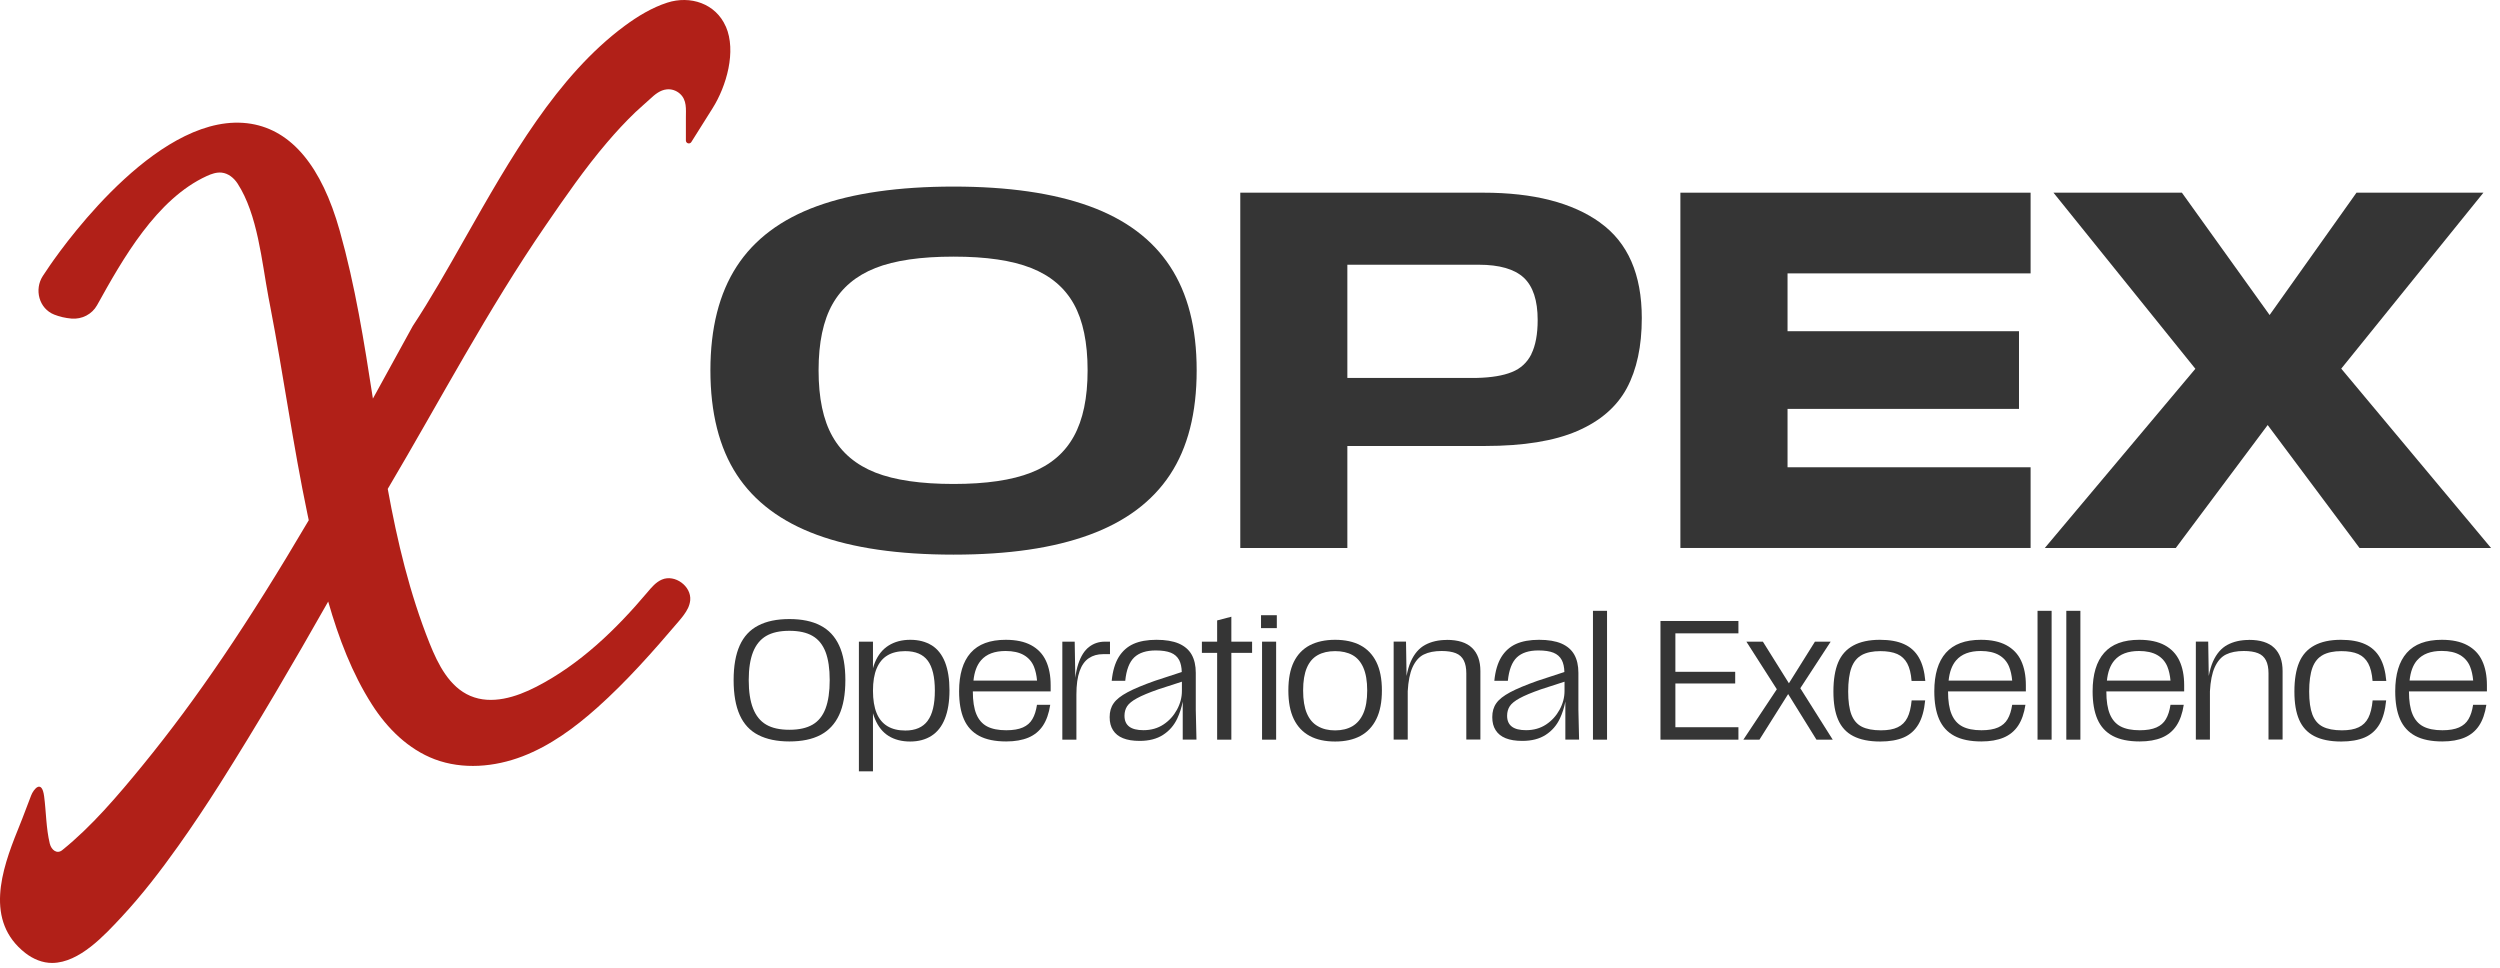<svg width="364" height="141" viewBox="0 0 364 141" fill="none" xmlns="http://www.w3.org/2000/svg">
<path d="M105.675 3.865C104.215 0.505 100.505 -0.695 97.155 0.385C94.925 1.105 92.835 2.375 90.955 3.765C81.105 11.055 74.295 23.065 67.705 34.685C65.105 39.275 62.645 43.615 60.095 47.475L54.295 58.035C53.025 49.825 51.725 41.605 49.455 33.565C46.825 24.235 42.485 19.015 36.565 18.025C23.695 15.905 9.925 34.795 7.295 38.605C6.955 39.095 6.605 39.625 6.245 40.165C4.945 42.155 5.685 44.935 7.895 45.805C8.655 46.105 9.485 46.305 10.405 46.385C11.925 46.515 13.395 45.765 14.135 44.435C17.865 37.705 22.785 28.975 30.115 25.625C30.795 25.315 31.535 25.055 32.275 25.135C33.235 25.235 34.055 25.905 34.585 26.715C37.525 31.235 38.115 38.105 39.095 43.305L39.325 44.505C41.275 54.615 42.665 64.815 44.775 74.895C44.835 75.175 44.895 75.465 44.955 75.745C36.085 90.815 28.635 101.795 20.855 111.325C17.095 115.925 13.325 120.345 9.055 123.785C8.295 124.395 7.475 123.765 7.245 122.815C6.705 120.565 6.725 118.225 6.425 115.945C6.095 113.405 4.885 114.905 4.535 115.815L3.245 119.195C3.045 119.715 2.825 120.275 2.585 120.855C0.215 126.705 -2.255 134.125 3.695 138.765C4.815 139.635 6.205 140.225 7.625 140.205C11.565 140.165 15.195 136.195 17.695 133.515C20.695 130.295 23.385 126.785 25.935 123.205C28.055 120.225 30.075 117.185 32.035 114.095C37.535 105.405 42.715 96.535 47.785 87.585C49.305 92.895 51.275 98.085 54.175 102.605C56.385 106.065 59.465 109.105 63.305 110.555C67.385 112.085 72.005 111.685 76.075 110.125C80.135 108.565 83.705 105.935 86.955 103.035C91.245 99.205 95.065 94.875 98.795 90.495C99.315 89.885 99.845 89.235 100.185 88.515C100.345 88.165 100.455 87.795 100.495 87.405C100.695 85.365 98.265 83.575 96.375 84.385C95.505 84.755 94.865 85.515 94.255 86.245C89.665 91.685 84.435 96.725 78.105 99.985C75.125 101.525 71.565 102.635 68.485 101.325C65.435 100.025 63.785 96.755 62.555 93.685C59.625 86.355 57.845 78.805 56.455 71.185C64.065 58.325 70.985 45.125 79.485 32.765C82.305 28.655 85.145 24.545 88.385 20.745C89.695 19.205 91.065 17.725 92.525 16.325C93.225 15.655 93.975 15.045 94.675 14.385C95.345 13.755 96.115 13.115 97.065 13.015C97.755 12.935 98.475 13.175 98.995 13.645C100.035 14.575 99.865 15.905 99.865 17.145C99.865 18.245 99.865 19.335 99.865 20.455C99.865 20.885 100.425 21.045 100.655 20.685L103.755 15.755C105.775 12.545 107.245 7.455 105.685 3.865H105.675Z" fill="#B12018"/>
<path d="M158.605 30.015C153.355 28.115 146.765 27.165 138.835 27.165C130.905 27.165 124.175 28.115 118.955 30.015C113.735 31.915 109.835 34.835 107.275 38.775C104.715 42.715 103.435 47.765 103.435 53.925C103.435 60.085 104.715 65.195 107.275 69.115C109.835 73.035 113.725 75.955 118.955 77.875C124.175 79.795 130.805 80.755 138.835 80.755C146.865 80.755 153.355 79.795 158.605 77.875C163.855 75.955 167.765 73.035 170.355 69.115C172.945 65.195 174.235 60.135 174.235 53.925C174.235 47.715 172.945 42.715 170.355 38.775C167.765 34.835 163.855 31.915 158.605 30.015ZM156.355 63.525C155.025 65.945 152.955 67.705 150.145 68.805C147.335 69.915 143.565 70.465 138.835 70.465C134.105 70.465 130.265 69.915 127.455 68.805C124.645 67.695 122.565 65.945 121.215 63.555C119.855 61.165 119.185 57.955 119.185 53.915C119.185 49.875 119.865 46.665 121.215 44.275C122.565 41.885 124.655 40.135 127.455 39.025C130.255 37.915 134.055 37.365 138.835 37.365C143.615 37.365 147.335 37.915 150.145 39.025C152.955 40.135 155.025 41.885 156.355 44.275C157.685 46.665 158.355 49.885 158.355 53.915C158.355 57.945 157.685 61.105 156.355 63.525Z" fill="#353535"/>
<path d="M232.985 32.415C228.945 29.505 223.275 28.055 215.985 28.055H180.585V79.785H196.175V64.935H216.205C221.825 64.935 226.305 64.205 229.655 62.755C233.005 61.305 235.405 59.225 236.865 56.515C238.315 53.805 239.045 50.405 239.045 46.315C239.045 39.955 237.025 35.325 232.985 32.425V32.415ZM222.975 51.555C222.355 52.785 221.415 53.665 220.125 54.175C218.845 54.695 217.145 54.975 215.025 55.025H196.175V38.545H215.315C218.315 38.545 220.495 39.175 221.855 40.425C223.205 41.685 223.885 43.735 223.885 46.595C223.885 48.665 223.575 50.315 222.965 51.545L222.975 51.555Z" fill="#353535"/>
<path d="M244.665 79.785H295.655V68.035H260.265V59.535H293.965V48.225H260.265V39.805H295.655V28.055H244.665V79.785Z" fill="#353535"/>
<path d="M362.695 79.785L340.885 53.675L361.585 28.055H343.105L330.455 45.865L317.685 28.055H298.985L319.645 53.695L297.725 79.785H316.795L330.175 61.885L343.545 79.785H362.695Z" fill="#353535"/>
<path d="M119.455 91.075C118.255 90.445 116.745 90.135 114.935 90.135C113.125 90.135 111.615 90.445 110.405 91.075C109.195 91.695 108.295 92.665 107.705 93.975C107.115 95.285 106.815 96.965 106.815 99.025C106.815 101.085 107.115 102.795 107.705 104.105C108.295 105.425 109.195 106.395 110.405 107.015C111.615 107.635 113.125 107.955 114.935 107.955C116.745 107.955 118.255 107.645 119.455 107.015C120.655 106.385 121.565 105.415 122.175 104.105C122.785 102.785 123.085 101.095 123.085 99.025C123.085 96.955 122.785 95.285 122.175 93.975C121.565 92.665 120.665 91.695 119.455 91.075ZM120.205 103.145C119.805 104.215 119.175 105.005 118.315 105.505C117.455 106.005 116.335 106.255 114.935 106.255C113.535 106.255 112.405 106.005 111.555 105.505C110.695 105.005 110.065 104.215 109.645 103.145C109.225 102.075 109.015 100.705 109.015 99.025C109.015 97.345 109.225 96.005 109.645 94.935C110.065 93.875 110.705 93.095 111.555 92.595C112.415 92.095 113.535 91.845 114.935 91.845C116.335 91.845 117.465 92.095 118.315 92.595C119.175 93.095 119.795 93.875 120.205 94.935C120.605 95.995 120.805 97.355 120.805 99.025C120.805 100.695 120.605 102.075 120.205 103.145Z" fill="#353535"/>
<path d="M135.645 93.955C134.785 93.425 133.755 93.155 132.535 93.155C131.315 93.155 130.265 93.435 129.385 93.985C128.505 94.535 127.835 95.365 127.385 96.465C127.275 96.725 127.185 97.015 127.105 97.305V93.425H125.055V112.305H127.105V103.845C127.195 104.145 127.285 104.435 127.405 104.705C127.865 105.805 128.525 106.625 129.395 107.165C130.255 107.695 131.295 107.965 132.515 107.965C133.735 107.965 134.765 107.685 135.625 107.135C136.485 106.585 137.135 105.755 137.575 104.645C138.015 103.535 138.245 102.155 138.245 100.515C138.245 98.875 138.025 97.525 137.595 96.415C137.155 95.315 136.515 94.495 135.655 93.955H135.645ZM135.065 104.955C134.365 105.895 133.285 106.365 131.815 106.365C130.775 106.365 129.915 106.155 129.215 105.735C128.515 105.315 127.985 104.675 127.635 103.825C127.285 102.975 127.105 101.885 127.105 100.565C127.105 99.245 127.285 98.165 127.645 97.315C128.005 96.465 128.525 95.835 129.215 95.425C129.895 95.015 130.755 94.805 131.795 94.805C133.295 94.805 134.385 95.265 135.075 96.185C135.765 97.105 136.115 98.565 136.115 100.555C136.115 102.545 135.765 104.015 135.065 104.945V104.955Z" fill="#353535"/>
<path d="M150.145 93.945C149.165 93.415 147.925 93.155 146.435 93.155C144.145 93.155 142.445 93.785 141.325 95.055C140.205 96.325 139.645 98.185 139.645 100.655C139.645 102.285 139.875 103.635 140.345 104.715C140.815 105.795 141.555 106.605 142.565 107.145C143.575 107.685 144.885 107.955 146.505 107.955C147.775 107.955 148.855 107.765 149.735 107.395C150.615 107.025 151.325 106.445 151.845 105.665C152.365 104.885 152.725 103.865 152.915 102.615H150.985C150.855 103.475 150.635 104.165 150.315 104.705C150.005 105.245 149.545 105.645 148.935 105.915C148.325 106.185 147.515 106.325 146.515 106.325C145.345 106.325 144.415 106.135 143.715 105.765C143.015 105.395 142.495 104.795 142.155 103.975C141.815 103.155 141.645 102.055 141.645 100.695V100.665H152.975V99.755C152.975 98.375 152.745 97.185 152.285 96.205C151.825 95.215 151.105 94.465 150.125 93.935L150.145 93.945ZM141.735 99.105C141.865 97.845 142.225 96.845 142.845 96.135C143.625 95.235 144.815 94.785 146.415 94.785C147.505 94.785 148.385 94.985 149.065 95.375C149.745 95.765 150.245 96.335 150.545 97.075C150.775 97.645 150.925 98.325 150.995 99.095H141.735V99.105Z" fill="#353535"/>
<path d="M161.615 93.425H160.875C160.005 93.425 159.235 93.675 158.565 94.195C157.895 94.705 157.375 95.535 156.995 96.675C156.805 97.255 156.655 97.935 156.565 98.695L156.475 93.425H154.675V107.695H156.725V101.125C156.725 99.705 156.885 98.575 157.195 97.705C157.505 96.845 157.955 96.215 158.545 95.825C159.125 95.435 159.815 95.245 160.605 95.245H161.615V93.415V93.425Z" fill="#353535"/>
<path d="M174.105 97.965C174.105 96.915 173.905 96.025 173.505 95.315C173.105 94.605 172.475 94.065 171.625 93.695C170.775 93.335 169.695 93.155 168.375 93.155C167.055 93.155 165.925 93.355 165.035 93.755C164.145 94.155 163.425 94.795 162.885 95.665C162.355 96.535 162.005 97.685 161.865 99.125H163.835C163.995 97.525 164.435 96.395 165.145 95.715C165.855 95.045 166.895 94.705 168.275 94.705C169.195 94.705 169.925 94.815 170.475 95.035C171.015 95.255 171.425 95.615 171.685 96.105C171.915 96.545 172.045 97.125 172.065 97.845L168.155 99.125C166.445 99.735 165.115 100.285 164.165 100.795C163.215 101.305 162.545 101.825 162.155 102.385C161.755 102.945 161.565 103.615 161.565 104.405C161.565 105.195 161.725 105.795 162.055 106.315C162.385 106.835 162.865 107.225 163.515 107.485C164.155 107.745 164.965 107.875 165.935 107.875C167.305 107.875 168.435 107.585 169.345 106.995C170.245 106.415 170.945 105.615 171.415 104.605C171.765 103.855 172.035 103.035 172.205 102.145V107.685H174.205L174.105 103.345V97.965ZM172.085 100.605C172.085 101.545 171.845 102.455 171.365 103.335C170.885 104.215 170.235 104.935 169.405 105.485C168.575 106.035 167.595 106.315 166.485 106.315C165.565 106.315 164.875 106.145 164.415 105.795C163.955 105.445 163.725 104.925 163.725 104.215C163.725 103.685 163.855 103.225 164.105 102.835C164.355 102.445 164.845 102.045 165.545 101.665C166.255 101.275 167.285 100.845 168.655 100.365L172.085 99.255V100.605Z" fill="#353535"/>
<path d="M179.285 89.795L177.215 90.335V93.425H174.995V95.055H177.215V107.695H179.285V95.055H182.305V93.425H179.285V89.795Z" fill="#353535"/>
<path d="M185.905 89.575H183.605V91.455H185.905V89.575Z" fill="#353535"/>
<path d="M185.805 93.425H183.755V107.695H185.805V93.425Z" fill="#353535"/>
<path d="M198.075 93.955C197.075 93.425 195.845 93.155 194.395 93.155C192.945 93.155 191.715 93.425 190.695 93.955C189.675 94.495 188.905 95.305 188.375 96.385C187.845 97.475 187.585 98.855 187.585 100.535C187.585 102.215 187.845 103.595 188.375 104.695C188.905 105.785 189.675 106.605 190.695 107.155C191.715 107.705 192.945 107.965 194.395 107.965C195.845 107.965 197.065 107.695 198.075 107.155C199.075 106.615 199.855 105.795 200.395 104.695C200.935 103.595 201.205 102.215 201.205 100.535C201.205 98.855 200.935 97.475 200.395 96.385C199.855 95.295 199.075 94.485 198.075 93.955ZM198.505 103.855C198.135 104.705 197.605 105.325 196.915 105.735C196.225 106.135 195.385 106.345 194.395 106.345C193.405 106.345 192.585 106.145 191.875 105.735C191.165 105.335 190.635 104.705 190.275 103.855C189.915 103.005 189.735 101.905 189.735 100.535C189.735 99.165 189.915 98.085 190.275 97.235C190.635 96.385 191.165 95.775 191.865 95.385C192.565 94.995 193.405 94.805 194.395 94.805C195.385 94.805 196.225 94.995 196.915 95.375C197.605 95.755 198.135 96.365 198.505 97.215C198.875 98.065 199.065 99.165 199.065 100.535C199.065 101.905 198.875 103.005 198.505 103.855Z" fill="#353535"/>
<path d="M210.665 93.175C209.445 93.175 208.395 93.415 207.505 93.895C206.615 94.375 205.915 95.185 205.405 96.335C205.145 96.925 204.945 97.625 204.795 98.425L204.715 93.415H202.915V107.685H204.965V100.645C205.045 99.185 205.275 98.025 205.655 97.175C206.065 96.265 206.615 95.635 207.305 95.295C207.995 94.955 208.865 94.785 209.895 94.785C210.755 94.785 211.445 94.895 211.965 95.105C212.495 95.315 212.875 95.665 213.125 96.155C213.375 96.645 213.495 97.275 213.495 98.045V107.675H215.545V97.705C215.545 96.245 215.145 95.115 214.335 94.335C213.525 93.555 212.305 93.165 210.655 93.165L210.665 93.175Z" fill="#353535"/>
<path d="M229.815 97.965C229.815 96.915 229.615 96.025 229.215 95.315C228.815 94.605 228.185 94.065 227.335 93.695C226.485 93.335 225.405 93.155 224.085 93.155C222.765 93.155 221.635 93.355 220.745 93.755C219.855 94.155 219.135 94.795 218.595 95.665C218.065 96.535 217.715 97.685 217.575 99.125H219.545C219.705 97.525 220.145 96.395 220.855 95.715C221.565 95.045 222.605 94.705 223.985 94.705C224.905 94.705 225.635 94.815 226.185 95.035C226.725 95.255 227.135 95.615 227.395 96.105C227.625 96.545 227.755 97.125 227.775 97.845L223.865 99.125C222.155 99.735 220.825 100.285 219.875 100.795C218.925 101.305 218.255 101.825 217.865 102.385C217.465 102.945 217.275 103.615 217.275 104.405C217.275 105.195 217.435 105.795 217.765 106.315C218.095 106.835 218.575 107.225 219.225 107.485C219.865 107.745 220.675 107.875 221.645 107.875C223.015 107.875 224.145 107.585 225.055 106.995C225.955 106.415 226.655 105.615 227.125 104.605C227.475 103.855 227.745 103.035 227.915 102.145V107.685H229.915L229.815 103.345V97.965ZM227.795 100.605C227.795 101.545 227.555 102.455 227.075 103.335C226.595 104.215 225.945 104.935 225.115 105.485C224.285 106.035 223.305 106.315 222.195 106.315C221.275 106.315 220.585 106.145 220.125 105.795C219.665 105.445 219.435 104.925 219.435 104.215C219.435 103.685 219.565 103.225 219.815 102.835C220.065 102.445 220.555 102.045 221.255 101.665C221.965 101.275 222.995 100.845 224.365 100.365L227.795 99.255V100.605Z" fill="#353535"/>
<path d="M233.985 88.935H231.935V107.695H233.985V88.935Z" fill="#353535"/>
<path d="M241.765 107.695H253.115V105.885H243.935V99.515H252.645V97.815H243.935V92.215H253.115V90.415H241.765V107.695Z" fill="#353535"/>
<path d="M266.545 93.425H264.255L260.465 99.485L256.675 93.425H254.275L258.705 100.355L253.835 107.695H256.175L260.355 101.055L264.475 107.695H266.845L262.125 100.205L266.545 93.425Z" fill="#353535"/>
<path d="M271.085 95.365C271.775 94.995 272.675 94.805 273.775 94.805C274.775 94.805 275.595 94.945 276.235 95.225C276.865 95.505 277.355 95.965 277.695 96.595C278.035 97.225 278.245 98.085 278.325 99.145H280.325C280.205 97.765 279.905 96.635 279.395 95.755C278.895 94.875 278.175 94.215 277.245 93.795C276.315 93.365 275.135 93.155 273.705 93.155C272.145 93.155 270.855 93.435 269.845 93.985C268.835 94.535 268.095 95.355 267.635 96.455C267.175 97.545 266.945 98.965 266.945 100.685C266.945 102.405 267.175 103.735 267.635 104.795C268.095 105.855 268.825 106.655 269.835 107.175C270.845 107.695 272.145 107.965 273.755 107.965C275.125 107.965 276.265 107.765 277.175 107.375C278.085 106.985 278.805 106.345 279.325 105.465C279.845 104.585 280.165 103.425 280.305 101.975H278.335C278.235 103.045 278.025 103.895 277.705 104.515C277.385 105.145 276.915 105.605 276.295 105.895C275.675 106.195 274.865 106.335 273.865 106.335C272.695 106.335 271.765 106.155 271.075 105.805C270.385 105.455 269.885 104.865 269.565 104.045C269.255 103.225 269.095 102.105 269.095 100.685C269.095 99.265 269.255 98.065 269.575 97.205C269.895 96.345 270.405 95.735 271.095 95.365H271.085Z" fill="#353535"/>
<path d="M292.135 93.945C291.155 93.415 289.915 93.155 288.425 93.155C286.135 93.155 284.435 93.785 283.315 95.055C282.195 96.325 281.635 98.185 281.635 100.655C281.635 102.285 281.865 103.635 282.335 104.715C282.805 105.795 283.545 106.605 284.555 107.145C285.565 107.685 286.875 107.955 288.495 107.955C289.765 107.955 290.845 107.765 291.725 107.395C292.605 107.025 293.315 106.445 293.835 105.665C294.355 104.885 294.715 103.865 294.905 102.615H292.975C292.845 103.475 292.625 104.165 292.305 104.705C291.995 105.245 291.535 105.645 290.925 105.915C290.315 106.185 289.505 106.325 288.505 106.325C287.335 106.325 286.405 106.135 285.705 105.765C285.005 105.395 284.485 104.795 284.145 103.975C283.805 103.155 283.635 102.055 283.635 100.695V100.665H294.965V99.755C294.965 98.375 294.735 97.185 294.275 96.205C293.815 95.215 293.095 94.465 292.115 93.935L292.135 93.945ZM283.715 99.105C283.845 97.845 284.205 96.845 284.825 96.135C285.605 95.235 286.795 94.785 288.395 94.785C289.485 94.785 290.365 94.985 291.045 95.375C291.725 95.765 292.225 96.335 292.525 97.075C292.755 97.645 292.905 98.325 292.975 99.095H283.715V99.105Z" fill="#353535"/>
<path d="M298.715 88.935H296.665V107.695H298.715V88.935Z" fill="#353535"/>
<path d="M302.905 88.935H300.855V107.695H302.905V88.935Z" fill="#353535"/>
<path d="M315.185 93.945C314.205 93.415 312.965 93.155 311.475 93.155C309.185 93.155 307.485 93.785 306.365 95.055C305.245 96.325 304.685 98.185 304.685 100.655C304.685 102.285 304.915 103.635 305.385 104.715C305.855 105.795 306.595 106.605 307.605 107.145C308.615 107.685 309.925 107.955 311.545 107.955C312.815 107.955 313.895 107.765 314.775 107.395C315.655 107.025 316.365 106.445 316.885 105.665C317.405 104.885 317.765 103.865 317.955 102.615H316.025C315.895 103.475 315.675 104.165 315.355 104.705C315.045 105.245 314.585 105.645 313.975 105.915C313.365 106.185 312.555 106.325 311.555 106.325C310.385 106.325 309.455 106.135 308.755 105.765C308.055 105.395 307.535 104.795 307.195 103.975C306.855 103.155 306.685 102.055 306.685 100.695V100.665H318.015V99.755C318.015 98.375 317.785 97.185 317.325 96.205C316.865 95.215 316.145 94.465 315.165 93.935L315.185 93.945ZM306.765 99.105C306.895 97.845 307.255 96.845 307.875 96.135C308.655 95.235 309.845 94.785 311.445 94.785C312.535 94.785 313.415 94.985 314.095 95.375C314.775 95.765 315.275 96.335 315.575 97.075C315.805 97.645 315.955 98.325 316.025 99.095H306.765V99.105Z" fill="#353535"/>
<path d="M327.465 93.175C326.245 93.175 325.195 93.415 324.305 93.895C323.415 94.375 322.715 95.185 322.205 96.335C321.945 96.925 321.745 97.625 321.595 98.425L321.515 93.415H319.715V107.685H321.765V100.645C321.845 99.185 322.075 98.025 322.455 97.175C322.865 96.265 323.415 95.635 324.105 95.295C324.795 94.955 325.665 94.785 326.695 94.785C327.555 94.785 328.245 94.895 328.765 95.105C329.295 95.315 329.675 95.665 329.925 96.155C330.175 96.645 330.295 97.275 330.295 98.045V107.675H332.345V97.705C332.345 96.245 331.945 95.115 331.135 94.335C330.325 93.555 329.105 93.165 327.455 93.165L327.465 93.175Z" fill="#353535"/>
<path d="M338.205 95.365C338.895 94.995 339.795 94.805 340.895 94.805C341.895 94.805 342.715 94.945 343.355 95.225C343.985 95.505 344.475 95.965 344.815 96.595C345.155 97.225 345.365 98.085 345.445 99.145H347.445C347.325 97.765 347.025 96.635 346.515 95.755C346.015 94.875 345.295 94.215 344.365 93.795C343.435 93.365 342.255 93.155 340.825 93.155C339.265 93.155 337.975 93.435 336.965 93.985C335.955 94.535 335.215 95.355 334.755 96.455C334.295 97.545 334.065 98.965 334.065 100.685C334.065 102.405 334.295 103.735 334.755 104.795C335.215 105.855 335.945 106.655 336.955 107.175C337.965 107.695 339.265 107.965 340.875 107.965C342.245 107.965 343.385 107.765 344.295 107.375C345.205 106.985 345.925 106.345 346.445 105.465C346.965 104.585 347.285 103.425 347.425 101.975H345.455C345.355 103.045 345.145 103.895 344.825 104.515C344.505 105.145 344.035 105.605 343.415 105.895C342.795 106.195 341.985 106.335 340.985 106.335C339.815 106.335 338.885 106.155 338.195 105.805C337.505 105.455 337.005 104.865 336.685 104.045C336.375 103.225 336.215 102.105 336.215 100.685C336.215 99.265 336.375 98.065 336.695 97.205C337.015 96.345 337.525 95.735 338.215 95.365H338.205Z" fill="#353535"/>
<path d="M362.095 100.675V99.765C362.095 98.385 361.865 97.195 361.405 96.215C360.945 95.225 360.225 94.475 359.245 93.945C358.265 93.415 357.025 93.155 355.535 93.155C353.245 93.155 351.545 93.785 350.425 95.055C349.305 96.325 348.745 98.185 348.745 100.655C348.745 102.285 348.975 103.635 349.445 104.715C349.915 105.795 350.655 106.605 351.665 107.145C352.675 107.685 353.985 107.955 355.605 107.955C356.875 107.955 357.955 107.765 358.835 107.395C359.715 107.025 360.425 106.445 360.945 105.665C361.465 104.885 361.825 103.865 362.015 102.615H360.085C359.955 103.475 359.735 104.165 359.415 104.705C359.105 105.245 358.645 105.645 358.035 105.915C357.425 106.185 356.615 106.325 355.615 106.325C354.445 106.325 353.515 106.135 352.815 105.765C352.115 105.395 351.595 104.795 351.255 103.975C350.915 103.155 350.745 102.055 350.745 100.695V100.665H362.075L362.095 100.675ZM351.945 96.125C352.725 95.225 353.915 94.775 355.515 94.775C356.605 94.775 357.485 94.975 358.165 95.365C358.845 95.755 359.345 96.325 359.645 97.065C359.875 97.635 360.025 98.315 360.095 99.085H350.835C350.965 97.825 351.325 96.825 351.945 96.115V96.125Z" fill="#353535"/>
</svg>
